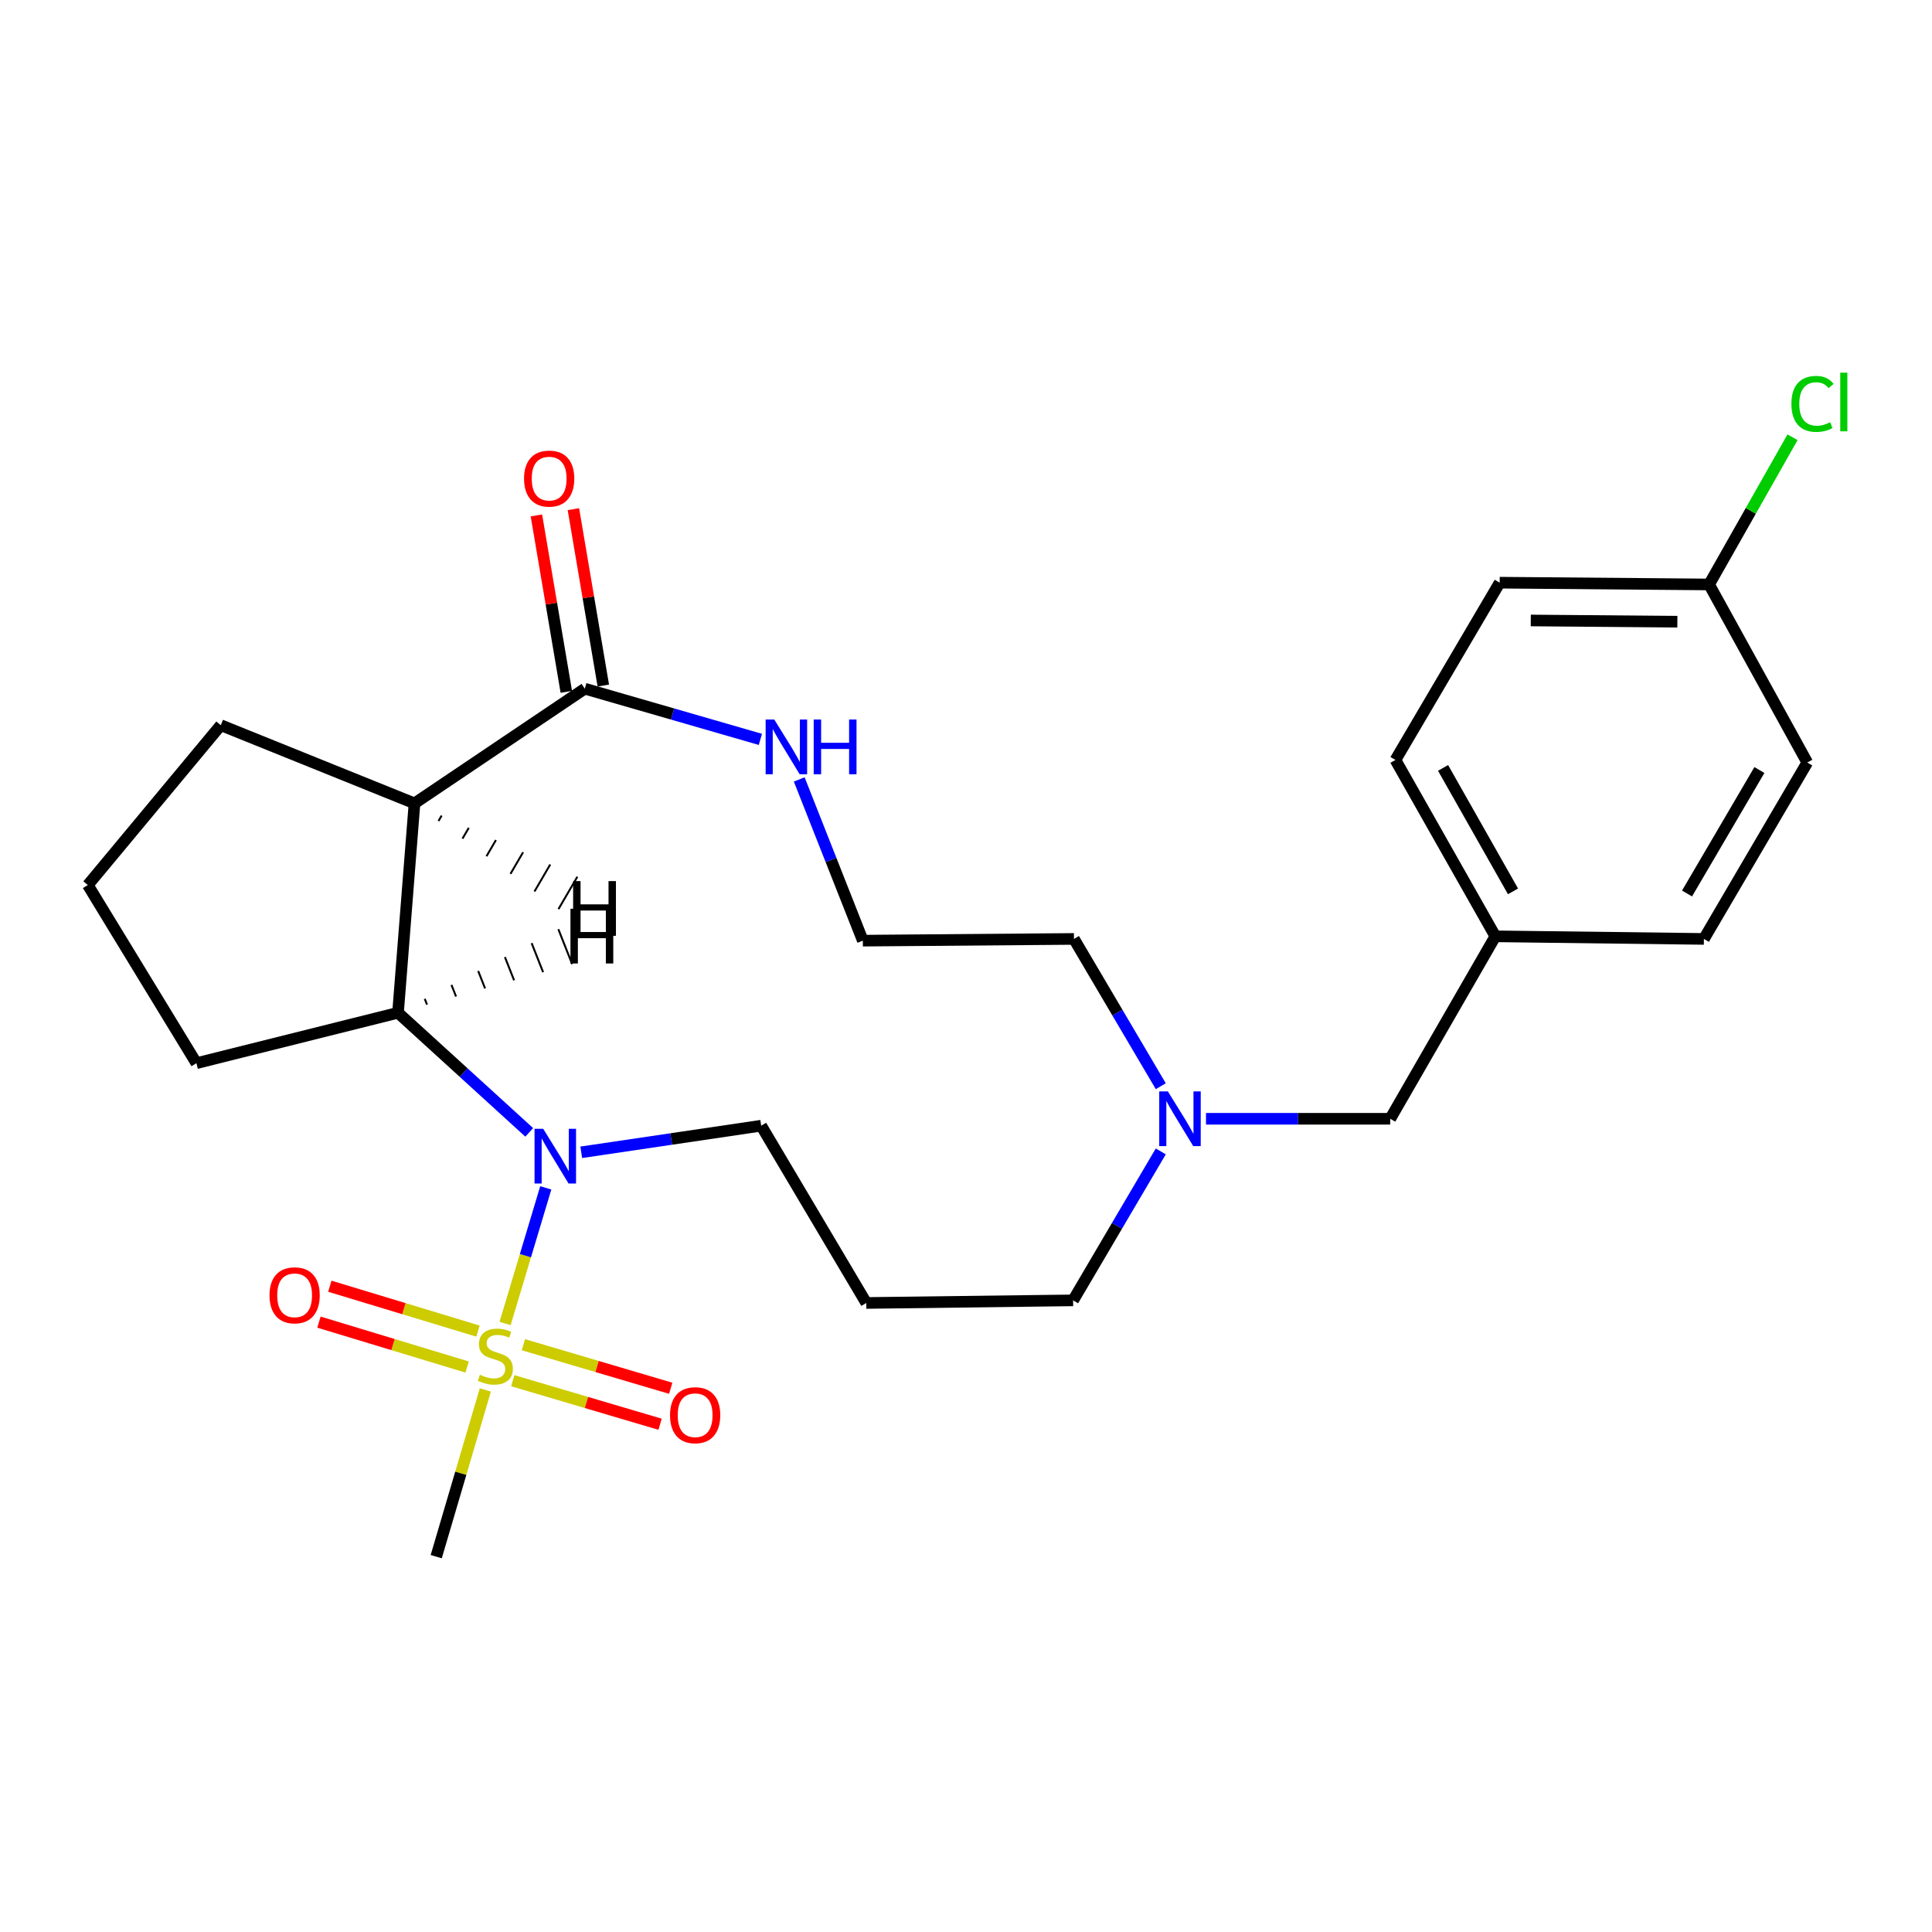 <?xml version='1.0' encoding='iso-8859-1'?>
<svg version='1.1' baseProfile='full'
              xmlns='http://www.w3.org/2000/svg'
                      xmlns:rdkit='http://www.rdkit.org/xml'
                      xmlns:xlink='http://www.w3.org/1999/xlink'
                  xml:space='preserve'
width='1000px' height='1000px' viewBox='0 0 1000 1000'>
<!-- END OF HEADER -->
<rect style='opacity:1.0;fill:#FFFFFF;stroke:none' width='1000' height='1000' x='0' y='0'> </rect>
<path class='bond-0' d='M 261.434,685.032 L 271.963,649.933' style='fill:none;fill-rule:evenodd;stroke:#CCCC00;stroke-width:6px;stroke-linecap:butt;stroke-linejoin:miter;stroke-opacity:1' />
<path class='bond-0' d='M 271.963,649.933 L 282.492,614.835' style='fill:none;fill-rule:evenodd;stroke:#0000FF;stroke-width:6px;stroke-linecap:butt;stroke-linejoin:miter;stroke-opacity:1' />
<path class='bond-5' d='M 265.411,714.646 L 303.537,725.919' style='fill:none;fill-rule:evenodd;stroke:#CCCC00;stroke-width:6px;stroke-linecap:butt;stroke-linejoin:miter;stroke-opacity:1' />
<path class='bond-5' d='M 303.537,725.919 L 341.662,737.191' style='fill:none;fill-rule:evenodd;stroke:#FF0000;stroke-width:6px;stroke-linecap:butt;stroke-linejoin:miter;stroke-opacity:1' />
<path class='bond-5' d='M 270.917,696.022 L 309.043,707.295' style='fill:none;fill-rule:evenodd;stroke:#CCCC00;stroke-width:6px;stroke-linecap:butt;stroke-linejoin:miter;stroke-opacity:1' />
<path class='bond-5' d='M 309.043,707.295 L 347.169,718.567' style='fill:none;fill-rule:evenodd;stroke:#FF0000;stroke-width:6px;stroke-linecap:butt;stroke-linejoin:miter;stroke-opacity:1' />
<path class='bond-6' d='M 247.41,688.985 L 209.064,677.364' style='fill:none;fill-rule:evenodd;stroke:#CCCC00;stroke-width:6px;stroke-linecap:butt;stroke-linejoin:miter;stroke-opacity:1' />
<path class='bond-6' d='M 209.064,677.364 L 170.719,665.744' style='fill:none;fill-rule:evenodd;stroke:#FF0000;stroke-width:6px;stroke-linecap:butt;stroke-linejoin:miter;stroke-opacity:1' />
<path class='bond-6' d='M 241.778,707.571 L 203.432,695.951' style='fill:none;fill-rule:evenodd;stroke:#CCCC00;stroke-width:6px;stroke-linecap:butt;stroke-linejoin:miter;stroke-opacity:1' />
<path class='bond-6' d='M 203.432,695.951 L 165.086,684.33' style='fill:none;fill-rule:evenodd;stroke:#FF0000;stroke-width:6px;stroke-linecap:butt;stroke-linejoin:miter;stroke-opacity:1' />
<path class='bond-11' d='M 251.207,719.439 L 238.498,762.581' style='fill:none;fill-rule:evenodd;stroke:#CCCC00;stroke-width:6px;stroke-linecap:butt;stroke-linejoin:miter;stroke-opacity:1' />
<path class='bond-11' d='M 238.498,762.581 L 225.789,805.722' style='fill:none;fill-rule:evenodd;stroke:#000000;stroke-width:6px;stroke-linecap:butt;stroke-linejoin:miter;stroke-opacity:1' />
<path class='bond-2' d='M 273.925,586.113 L 239.968,555.158' style='fill:none;fill-rule:evenodd;stroke:#0000FF;stroke-width:6px;stroke-linecap:butt;stroke-linejoin:miter;stroke-opacity:1' />
<path class='bond-2' d='M 239.968,555.158 L 206.012,524.204' style='fill:none;fill-rule:evenodd;stroke:#000000;stroke-width:6px;stroke-linecap:butt;stroke-linejoin:miter;stroke-opacity:1' />
<path class='bond-10' d='M 300.852,596.428 L 347.419,589.545' style='fill:none;fill-rule:evenodd;stroke:#0000FF;stroke-width:6px;stroke-linecap:butt;stroke-linejoin:miter;stroke-opacity:1' />
<path class='bond-10' d='M 347.419,589.545 L 393.986,582.661' style='fill:none;fill-rule:evenodd;stroke:#000000;stroke-width:6px;stroke-linecap:butt;stroke-linejoin:miter;stroke-opacity:1' />
<path class='bond-1' d='M 214.547,415.824 L 206.012,524.204' style='fill:none;fill-rule:evenodd;stroke:#000000;stroke-width:6px;stroke-linecap:butt;stroke-linejoin:miter;stroke-opacity:1' />
<path class='bond-3' d='M 214.547,415.824 L 302.696,356.461' style='fill:none;fill-rule:evenodd;stroke:#000000;stroke-width:6px;stroke-linecap:butt;stroke-linejoin:miter;stroke-opacity:1' />
<path class='bond-14' d='M 214.547,415.824 L 114.28,375.353' style='fill:none;fill-rule:evenodd;stroke:#000000;stroke-width:6px;stroke-linecap:butt;stroke-linejoin:miter;stroke-opacity:1' />
<path class='bond-29' d='M 226.965,424.947 L 228.596,422.151' style='fill:none;fill-rule:evenodd;stroke:#000000;stroke-width:1.0px;stroke-linecap:butt;stroke-linejoin:miter;stroke-opacity:1' />
<path class='bond-29' d='M 239.383,434.069 L 242.646,428.478' style='fill:none;fill-rule:evenodd;stroke:#000000;stroke-width:1.0px;stroke-linecap:butt;stroke-linejoin:miter;stroke-opacity:1' />
<path class='bond-29' d='M 251.801,443.192 L 256.696,434.805' style='fill:none;fill-rule:evenodd;stroke:#000000;stroke-width:1.0px;stroke-linecap:butt;stroke-linejoin:miter;stroke-opacity:1' />
<path class='bond-29' d='M 264.219,452.314 L 270.746,441.132' style='fill:none;fill-rule:evenodd;stroke:#000000;stroke-width:1.0px;stroke-linecap:butt;stroke-linejoin:miter;stroke-opacity:1' />
<path class='bond-29' d='M 276.638,461.437 L 284.796,447.46' style='fill:none;fill-rule:evenodd;stroke:#000000;stroke-width:1.0px;stroke-linecap:butt;stroke-linejoin:miter;stroke-opacity:1' />
<path class='bond-29' d='M 289.056,470.559 L 298.846,453.787' style='fill:none;fill-rule:evenodd;stroke:#000000;stroke-width:1.0px;stroke-linecap:butt;stroke-linejoin:miter;stroke-opacity:1' />
<path class='bond-17' d='M 206.012,524.204 L 101.667,550.304' style='fill:none;fill-rule:evenodd;stroke:#000000;stroke-width:6px;stroke-linecap:butt;stroke-linejoin:miter;stroke-opacity:1' />
<path class='bond-30' d='M 221.034,520.005 L 219.844,516.995' style='fill:none;fill-rule:evenodd;stroke:#000000;stroke-width:1.0px;stroke-linecap:butt;stroke-linejoin:miter;stroke-opacity:1' />
<path class='bond-30' d='M 236.055,515.806 L 233.675,509.786' style='fill:none;fill-rule:evenodd;stroke:#000000;stroke-width:1.0px;stroke-linecap:butt;stroke-linejoin:miter;stroke-opacity:1' />
<path class='bond-30' d='M 251.077,511.607 L 247.507,502.577' style='fill:none;fill-rule:evenodd;stroke:#000000;stroke-width:1.0px;stroke-linecap:butt;stroke-linejoin:miter;stroke-opacity:1' />
<path class='bond-30' d='M 266.098,507.409 L 261.338,495.368' style='fill:none;fill-rule:evenodd;stroke:#000000;stroke-width:1.0px;stroke-linecap:butt;stroke-linejoin:miter;stroke-opacity:1' />
<path class='bond-30' d='M 281.12,503.21 L 275.169,488.159' style='fill:none;fill-rule:evenodd;stroke:#000000;stroke-width:1.0px;stroke-linecap:butt;stroke-linejoin:miter;stroke-opacity:1' />
<path class='bond-30' d='M 296.142,499.011 L 289.001,480.95' style='fill:none;fill-rule:evenodd;stroke:#000000;stroke-width:1.0px;stroke-linecap:butt;stroke-linejoin:miter;stroke-opacity:1' />
<path class='bond-4' d='M 302.696,356.461 L 348.136,369.58' style='fill:none;fill-rule:evenodd;stroke:#000000;stroke-width:6px;stroke-linecap:butt;stroke-linejoin:miter;stroke-opacity:1' />
<path class='bond-4' d='M 348.136,369.58 L 393.575,382.7' style='fill:none;fill-rule:evenodd;stroke:#0000FF;stroke-width:6px;stroke-linecap:butt;stroke-linejoin:miter;stroke-opacity:1' />
<path class='bond-8' d='M 312.27,354.838 L 304.53,309.186' style='fill:none;fill-rule:evenodd;stroke:#000000;stroke-width:6px;stroke-linecap:butt;stroke-linejoin:miter;stroke-opacity:1' />
<path class='bond-8' d='M 304.53,309.186 L 296.79,263.535' style='fill:none;fill-rule:evenodd;stroke:#FF0000;stroke-width:6px;stroke-linecap:butt;stroke-linejoin:miter;stroke-opacity:1' />
<path class='bond-8' d='M 293.122,358.084 L 285.383,312.432' style='fill:none;fill-rule:evenodd;stroke:#000000;stroke-width:6px;stroke-linecap:butt;stroke-linejoin:miter;stroke-opacity:1' />
<path class='bond-8' d='M 285.383,312.432 L 277.643,266.781' style='fill:none;fill-rule:evenodd;stroke:#FF0000;stroke-width:6px;stroke-linecap:butt;stroke-linejoin:miter;stroke-opacity:1' />
<path class='bond-16' d='M 413.681,403.44 L 430.143,445.162' style='fill:none;fill-rule:evenodd;stroke:#0000FF;stroke-width:6px;stroke-linecap:butt;stroke-linejoin:miter;stroke-opacity:1' />
<path class='bond-16' d='M 430.143,445.162 L 446.606,486.883' style='fill:none;fill-rule:evenodd;stroke:#000000;stroke-width:6px;stroke-linecap:butt;stroke-linejoin:miter;stroke-opacity:1' />
<path class='bond-7' d='M 600.817,595.966 L 578.128,634.516' style='fill:none;fill-rule:evenodd;stroke:#0000FF;stroke-width:6px;stroke-linecap:butt;stroke-linejoin:miter;stroke-opacity:1' />
<path class='bond-7' d='M 578.128,634.516 L 555.439,673.066' style='fill:none;fill-rule:evenodd;stroke:#000000;stroke-width:6px;stroke-linecap:butt;stroke-linejoin:miter;stroke-opacity:1' />
<path class='bond-9' d='M 624.217,579.079 L 671.898,579.079' style='fill:none;fill-rule:evenodd;stroke:#0000FF;stroke-width:6px;stroke-linecap:butt;stroke-linejoin:miter;stroke-opacity:1' />
<path class='bond-9' d='M 671.898,579.079 L 719.578,579.079' style='fill:none;fill-rule:evenodd;stroke:#000000;stroke-width:6px;stroke-linecap:butt;stroke-linejoin:miter;stroke-opacity:1' />
<path class='bond-24' d='M 600.817,562.218 L 578.349,524.103' style='fill:none;fill-rule:evenodd;stroke:#0000FF;stroke-width:6px;stroke-linecap:butt;stroke-linejoin:miter;stroke-opacity:1' />
<path class='bond-24' d='M 578.349,524.103 L 555.881,485.988' style='fill:none;fill-rule:evenodd;stroke:#000000;stroke-width:6px;stroke-linecap:butt;stroke-linejoin:miter;stroke-opacity:1' />
<path class='bond-13' d='M 719.578,579.079 L 773.989,484.639' style='fill:none;fill-rule:evenodd;stroke:#000000;stroke-width:6px;stroke-linecap:butt;stroke-linejoin:miter;stroke-opacity:1' />
<path class='bond-12' d='M 393.986,582.661 L 448.397,674.415' style='fill:none;fill-rule:evenodd;stroke:#000000;stroke-width:6px;stroke-linecap:butt;stroke-linejoin:miter;stroke-opacity:1' />
<path class='bond-19' d='M 448.397,674.415 L 555.439,673.066' style='fill:none;fill-rule:evenodd;stroke:#000000;stroke-width:6px;stroke-linecap:butt;stroke-linejoin:miter;stroke-opacity:1' />
<path class='bond-22' d='M 773.989,484.639 L 881.938,485.988' style='fill:none;fill-rule:evenodd;stroke:#000000;stroke-width:6px;stroke-linecap:butt;stroke-linejoin:miter;stroke-opacity:1' />
<path class='bond-23' d='M 773.989,484.639 L 722.276,393.35' style='fill:none;fill-rule:evenodd;stroke:#000000;stroke-width:6px;stroke-linecap:butt;stroke-linejoin:miter;stroke-opacity:1' />
<path class='bond-23' d='M 783.13,461.373 L 746.931,397.471' style='fill:none;fill-rule:evenodd;stroke:#000000;stroke-width:6px;stroke-linecap:butt;stroke-linejoin:miter;stroke-opacity:1' />
<path class='bond-26' d='M 114.28,375.353 L 45.455,458.097' style='fill:none;fill-rule:evenodd;stroke:#000000;stroke-width:6px;stroke-linecap:butt;stroke-linejoin:miter;stroke-opacity:1' />
<path class='bond-15' d='M 884.624,302.514 L 776.234,301.596' style='fill:none;fill-rule:evenodd;stroke:#000000;stroke-width:6px;stroke-linecap:butt;stroke-linejoin:miter;stroke-opacity:1' />
<path class='bond-15' d='M 868.201,321.796 L 792.328,321.154' style='fill:none;fill-rule:evenodd;stroke:#000000;stroke-width:6px;stroke-linecap:butt;stroke-linejoin:miter;stroke-opacity:1' />
<path class='bond-18' d='M 884.624,302.514 L 906.215,264.421' style='fill:none;fill-rule:evenodd;stroke:#000000;stroke-width:6px;stroke-linecap:butt;stroke-linejoin:miter;stroke-opacity:1' />
<path class='bond-18' d='M 906.215,264.421 L 927.805,226.327' style='fill:none;fill-rule:evenodd;stroke:#00CC00;stroke-width:6px;stroke-linecap:butt;stroke-linejoin:miter;stroke-opacity:1' />
<path class='bond-28' d='M 884.624,302.514 L 935.443,394.688' style='fill:none;fill-rule:evenodd;stroke:#000000;stroke-width:6px;stroke-linecap:butt;stroke-linejoin:miter;stroke-opacity:1' />
<path class='bond-27' d='M 446.606,486.883 L 555.881,485.988' style='fill:none;fill-rule:evenodd;stroke:#000000;stroke-width:6px;stroke-linecap:butt;stroke-linejoin:miter;stroke-opacity:1' />
<path class='bond-25' d='M 101.667,550.304 L 45.455,458.097' style='fill:none;fill-rule:evenodd;stroke:#000000;stroke-width:6px;stroke-linecap:butt;stroke-linejoin:miter;stroke-opacity:1' />
<path class='bond-20' d='M 776.234,301.596 L 722.276,393.35' style='fill:none;fill-rule:evenodd;stroke:#000000;stroke-width:6px;stroke-linecap:butt;stroke-linejoin:miter;stroke-opacity:1' />
<path class='bond-21' d='M 935.443,394.688 L 881.938,485.988' style='fill:none;fill-rule:evenodd;stroke:#000000;stroke-width:6px;stroke-linecap:butt;stroke-linejoin:miter;stroke-opacity:1' />
<path class='bond-21' d='M 910.661,398.563 L 873.208,462.473' style='fill:none;fill-rule:evenodd;stroke:#000000;stroke-width:6px;stroke-linecap:butt;stroke-linejoin:miter;stroke-opacity:1' />
<path  class='atom-0' d='M 248.388 711.572
Q 248.708 711.692, 250.028 712.252
Q 251.348 712.812, 252.788 713.172
Q 254.268 713.492, 255.708 713.492
Q 258.388 713.492, 259.948 712.212
Q 261.508 710.892, 261.508 708.612
Q 261.508 707.052, 260.708 706.092
Q 259.948 705.132, 258.748 704.612
Q 257.548 704.092, 255.548 703.492
Q 253.028 702.732, 251.508 702.012
Q 250.028 701.292, 248.948 699.772
Q 247.908 698.252, 247.908 695.692
Q 247.908 692.132, 250.308 689.932
Q 252.748 687.732, 257.548 687.732
Q 260.828 687.732, 264.548 689.292
L 263.628 692.372
Q 260.228 690.972, 257.668 690.972
Q 254.908 690.972, 253.388 692.132
Q 251.868 693.252, 251.908 695.212
Q 251.908 696.732, 252.668 697.652
Q 253.468 698.572, 254.588 699.092
Q 255.748 699.612, 257.668 700.212
Q 260.228 701.012, 261.748 701.812
Q 263.268 702.612, 264.348 704.252
Q 265.468 705.852, 265.468 708.612
Q 265.468 712.532, 262.828 714.652
Q 260.228 716.732, 255.868 716.732
Q 253.348 716.732, 251.428 716.172
Q 249.548 715.652, 247.308 714.732
L 248.388 711.572
' fill='#CCCC00'/>
<path  class='atom-1' d='M 281.158 584.254
L 290.438 599.254
Q 291.358 600.734, 292.838 603.414
Q 294.318 606.094, 294.398 606.254
L 294.398 584.254
L 298.158 584.254
L 298.158 612.574
L 294.278 612.574
L 284.318 596.174
Q 283.158 594.254, 281.918 592.054
Q 280.718 589.854, 280.358 589.174
L 280.358 612.574
L 276.678 612.574
L 276.678 584.254
L 281.158 584.254
' fill='#0000FF'/>
<path  class='atom-5' d='M 400.77 372.425
L 410.05 387.425
Q 410.97 388.905, 412.45 391.585
Q 413.93 394.265, 414.01 394.425
L 414.01 372.425
L 417.77 372.425
L 417.77 400.745
L 413.89 400.745
L 403.93 384.345
Q 402.77 382.425, 401.53 380.225
Q 400.33 378.025, 399.97 377.345
L 399.97 400.745
L 396.29 400.745
L 396.29 372.425
L 400.77 372.425
' fill='#0000FF'/>
<path  class='atom-5' d='M 421.17 372.425
L 425.01 372.425
L 425.01 384.465
L 439.49 384.465
L 439.49 372.425
L 443.33 372.425
L 443.33 400.745
L 439.49 400.745
L 439.49 387.665
L 425.01 387.665
L 425.01 400.745
L 421.17 400.745
L 421.17 372.425
' fill='#0000FF'/>
<path  class='atom-6' d='M 346.805 732.509
Q 346.805 725.709, 350.165 721.909
Q 353.525 718.109, 359.805 718.109
Q 366.085 718.109, 369.445 721.909
Q 372.805 725.709, 372.805 732.509
Q 372.805 739.389, 369.405 743.309
Q 366.005 747.189, 359.805 747.189
Q 353.565 747.189, 350.165 743.309
Q 346.805 739.429, 346.805 732.509
M 359.805 743.989
Q 364.125 743.989, 366.445 741.109
Q 368.805 738.189, 368.805 732.509
Q 368.805 726.949, 366.445 724.149
Q 364.125 721.309, 359.805 721.309
Q 355.485 721.309, 353.125 724.109
Q 350.805 726.909, 350.805 732.509
Q 350.805 738.229, 353.125 741.109
Q 355.485 743.989, 359.805 743.989
' fill='#FF0000'/>
<path  class='atom-7' d='M 139.497 670.449
Q 139.497 663.649, 142.857 659.849
Q 146.217 656.049, 152.497 656.049
Q 158.777 656.049, 162.137 659.849
Q 165.497 663.649, 165.497 670.449
Q 165.497 677.329, 162.097 681.249
Q 158.697 685.129, 152.497 685.129
Q 146.257 685.129, 142.857 681.249
Q 139.497 677.369, 139.497 670.449
M 152.497 681.929
Q 156.817 681.929, 159.137 679.049
Q 161.497 676.129, 161.497 670.449
Q 161.497 664.889, 159.137 662.089
Q 156.817 659.249, 152.497 659.249
Q 148.177 659.249, 145.817 662.049
Q 143.497 664.849, 143.497 670.449
Q 143.497 676.169, 145.817 679.049
Q 148.177 681.929, 152.497 681.929
' fill='#FF0000'/>
<path  class='atom-8' d='M 604.496 564.919
L 613.776 579.919
Q 614.696 581.399, 616.176 584.079
Q 617.656 586.759, 617.736 586.919
L 617.736 564.919
L 621.496 564.919
L 621.496 593.239
L 617.616 593.239
L 607.656 576.839
Q 606.496 574.919, 605.256 572.719
Q 604.056 570.519, 603.696 569.839
L 603.696 593.239
L 600.016 593.239
L 600.016 564.919
L 604.496 564.919
' fill='#0000FF'/>
<path  class='atom-9' d='M 271.246 247.718
Q 271.246 240.918, 274.606 237.118
Q 277.966 233.318, 284.246 233.318
Q 290.526 233.318, 293.886 237.118
Q 297.246 240.918, 297.246 247.718
Q 297.246 254.598, 293.846 258.518
Q 290.446 262.398, 284.246 262.398
Q 278.006 262.398, 274.606 258.518
Q 271.246 254.638, 271.246 247.718
M 284.246 259.198
Q 288.566 259.198, 290.886 256.318
Q 293.246 253.398, 293.246 247.718
Q 293.246 242.158, 290.886 239.358
Q 288.566 236.518, 284.246 236.518
Q 279.926 236.518, 277.566 239.318
Q 275.246 242.118, 275.246 247.718
Q 275.246 253.438, 277.566 256.318
Q 279.926 259.198, 284.246 259.198
' fill='#FF0000'/>
<path  class='atom-19' d='M 927.231 209.054
Q 927.231 202.014, 930.511 198.334
Q 933.831 194.614, 940.111 194.614
Q 945.951 194.614, 949.071 198.734
L 946.431 200.894
Q 944.151 197.894, 940.111 197.894
Q 935.831 197.894, 933.551 200.774
Q 931.311 203.614, 931.311 209.054
Q 931.311 214.654, 933.631 217.534
Q 935.991 220.414, 940.551 220.414
Q 943.671 220.414, 947.311 218.534
L 948.431 221.534
Q 946.951 222.494, 944.711 223.054
Q 942.471 223.614, 939.991 223.614
Q 933.831 223.614, 930.511 219.854
Q 927.231 216.094, 927.231 209.054
' fill='#00CC00'/>
<path  class='atom-19' d='M 952.511 192.894
L 956.191 192.894
L 956.191 223.254
L 952.511 223.254
L 952.511 192.894
' fill='#00CC00'/>
<path  class='atom-27' d='M 296.648 456.055
L 300.488 456.055
L 300.488 468.095
L 314.968 468.095
L 314.968 456.055
L 318.808 456.055
L 318.808 484.375
L 314.968 484.375
L 314.968 471.295
L 300.488 471.295
L 300.488 484.375
L 296.648 484.375
L 296.648 456.055
' fill='#000000'/>
<path  class='atom-28' d='M 295.269 470.373
L 299.109 470.373
L 299.109 482.413
L 313.589 482.413
L 313.589 470.373
L 317.429 470.373
L 317.429 498.693
L 313.589 498.693
L 313.589 485.613
L 299.109 485.613
L 299.109 498.693
L 295.269 498.693
L 295.269 470.373
' fill='#000000'/>
</svg>
